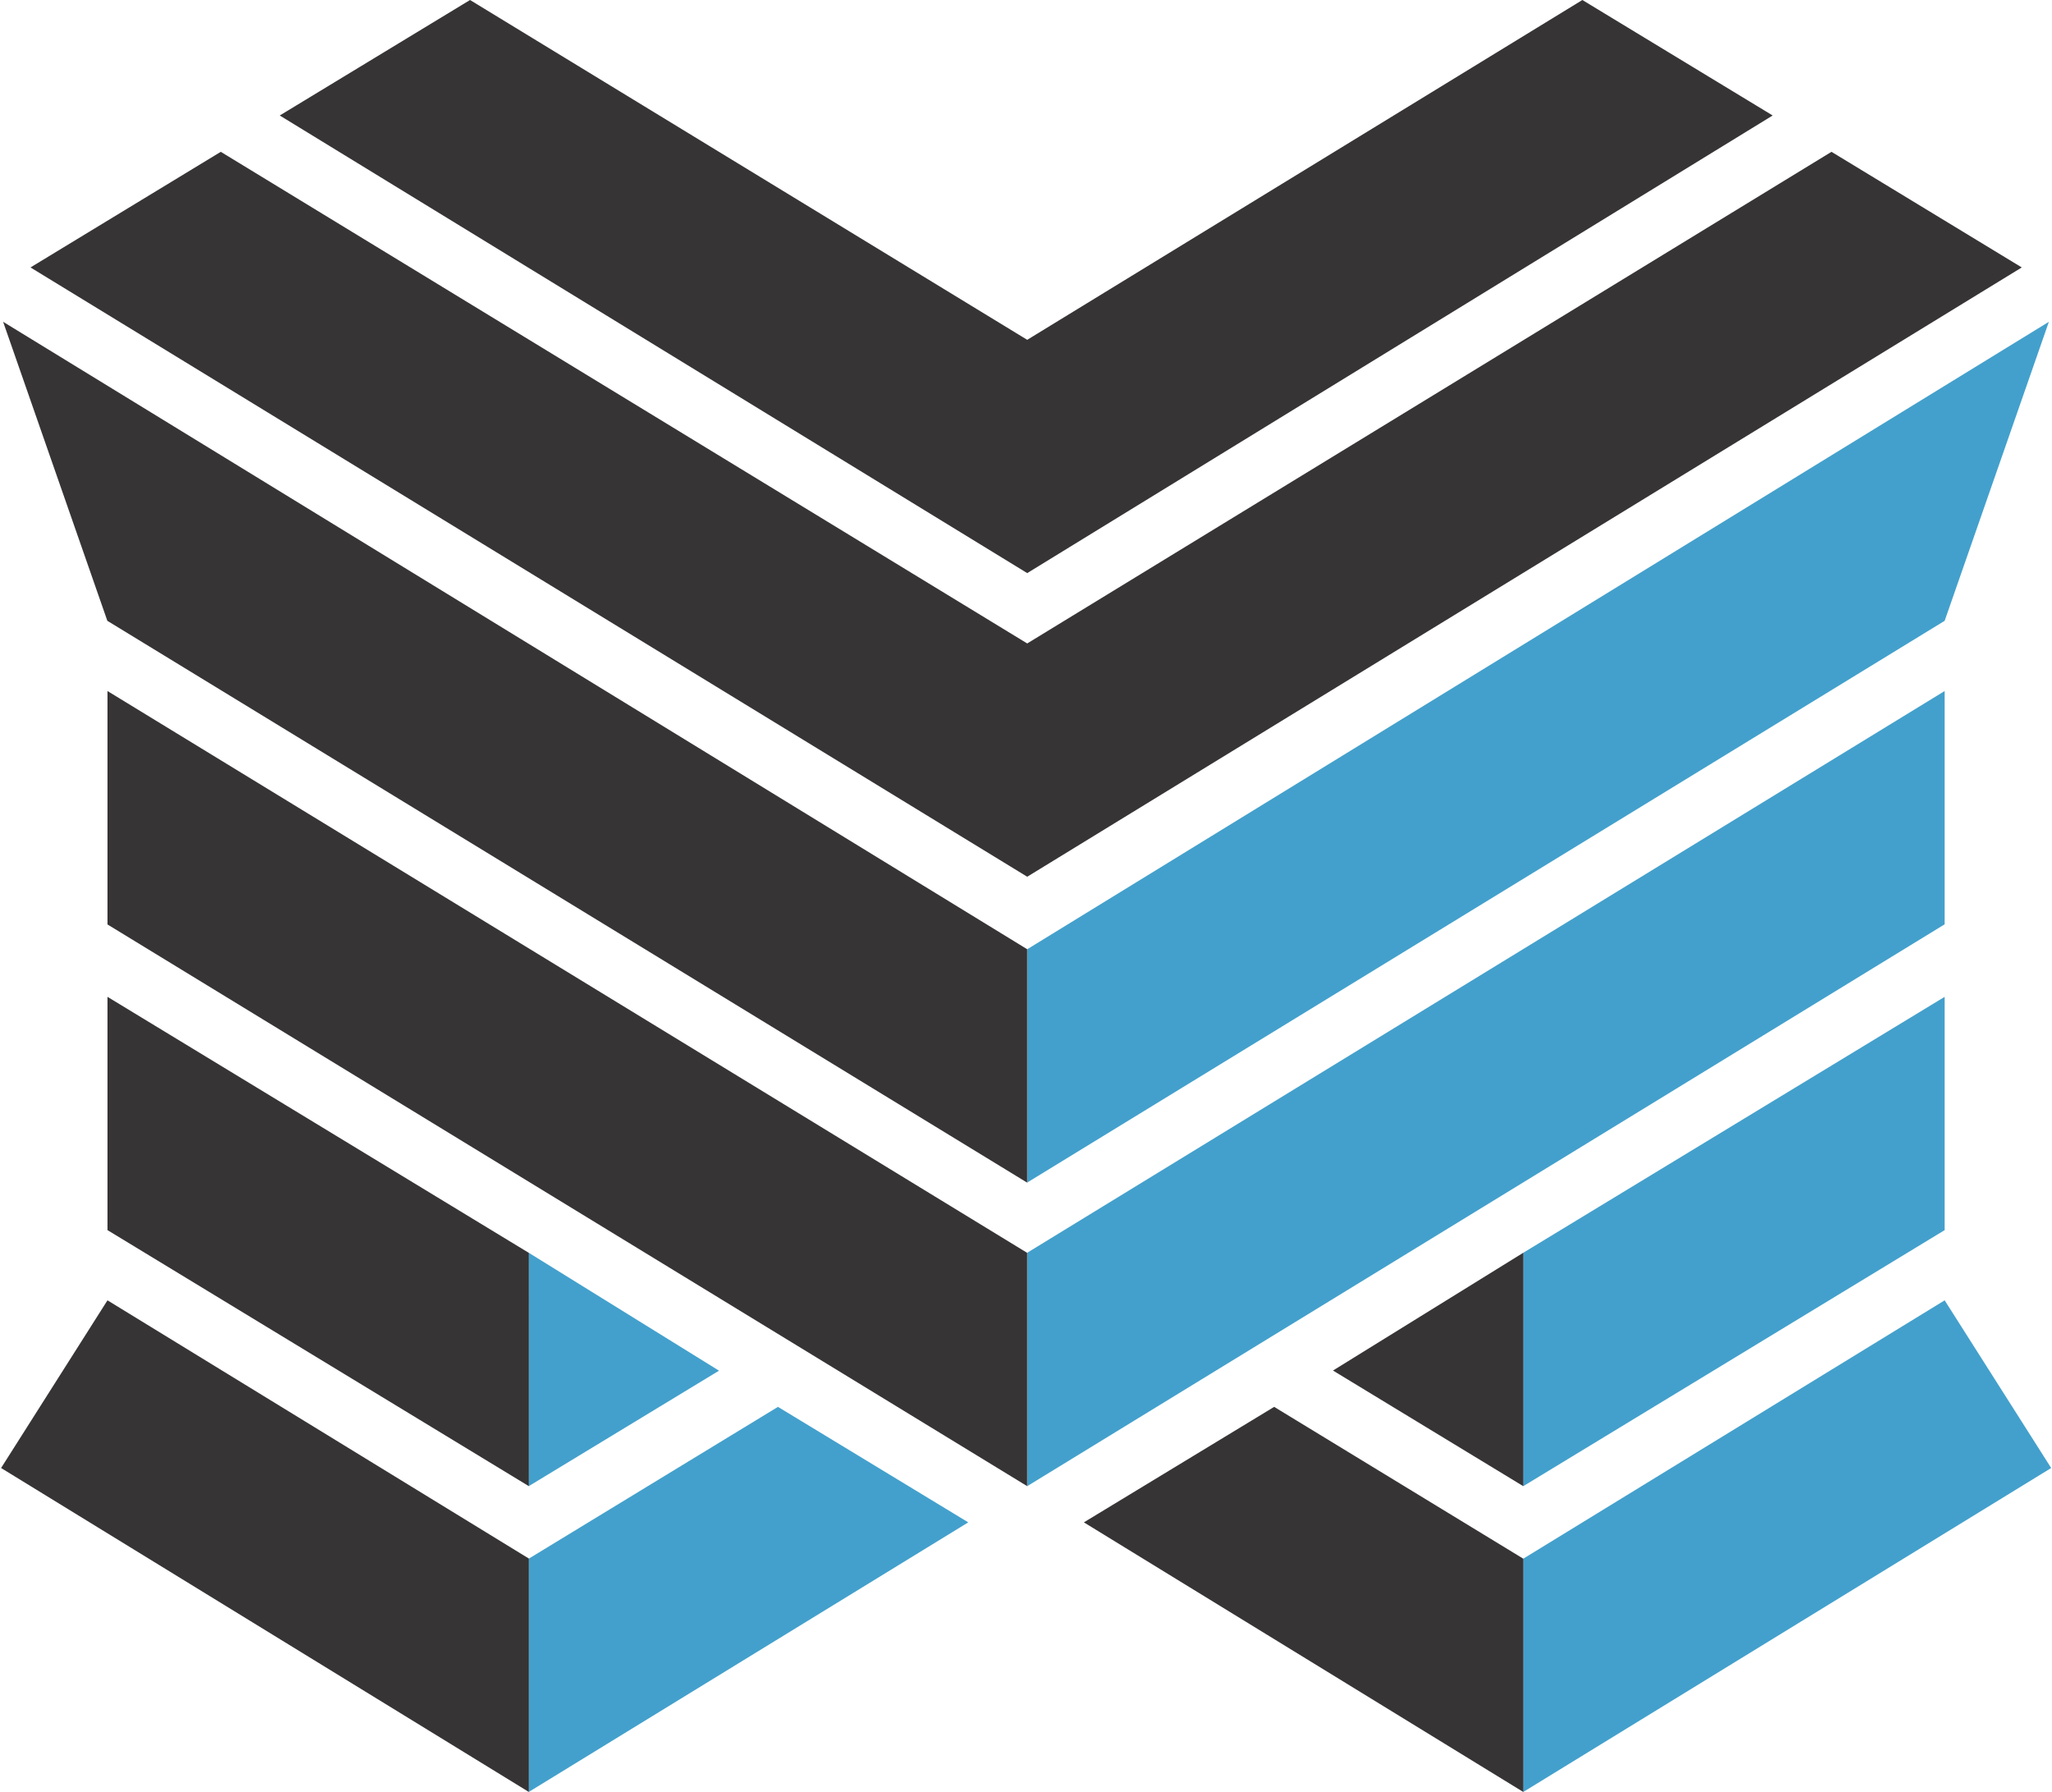 <svg xmlns="http://www.w3.org/2000/svg" version="1.2" viewBox="0 0 1514 1322"><path fill="#43a0cc" d="M757.9 700.3v172.1L1434.8 458l76.9-220.6zm366 396.1 310.9-188.9V735.4l-310.9 188.8zm0 225.6 389.5-239-78.6-123.7-310.9 190.6zm-366-225.6 676.9-414.5V509.8L757.9 924.2zm-43.5 26.7L390.1 1322v-172.1l183.9-112zm-324.3-26.7V924.2l140.4 87z"/><path fill="#373435" d="m799.7 1123.1 324.2 198.9v-172.1l-183.8-112zm324.2-26.7V924.2l-140.4 86.9zm-366-396.1v172.2L79.2 458 2.3 237.4zm-367.7 396.1L79.3 907.5V735.4l310.9 188.9zm0 225.6L.8 1083l78.5-123.7 310.9 190.5zm367.7-225.6L79.3 682V509.8l678.6 414.5zM1351.3 112 757.9 474.7 162.9 112 22.5 197.3l735.4 449.5 733.8-449.5zM1167.5 0 757.9 250.7 346.8 0 206.4 85.2l551.5 337.6 550-337.6L1167.5 0z"/></svg>